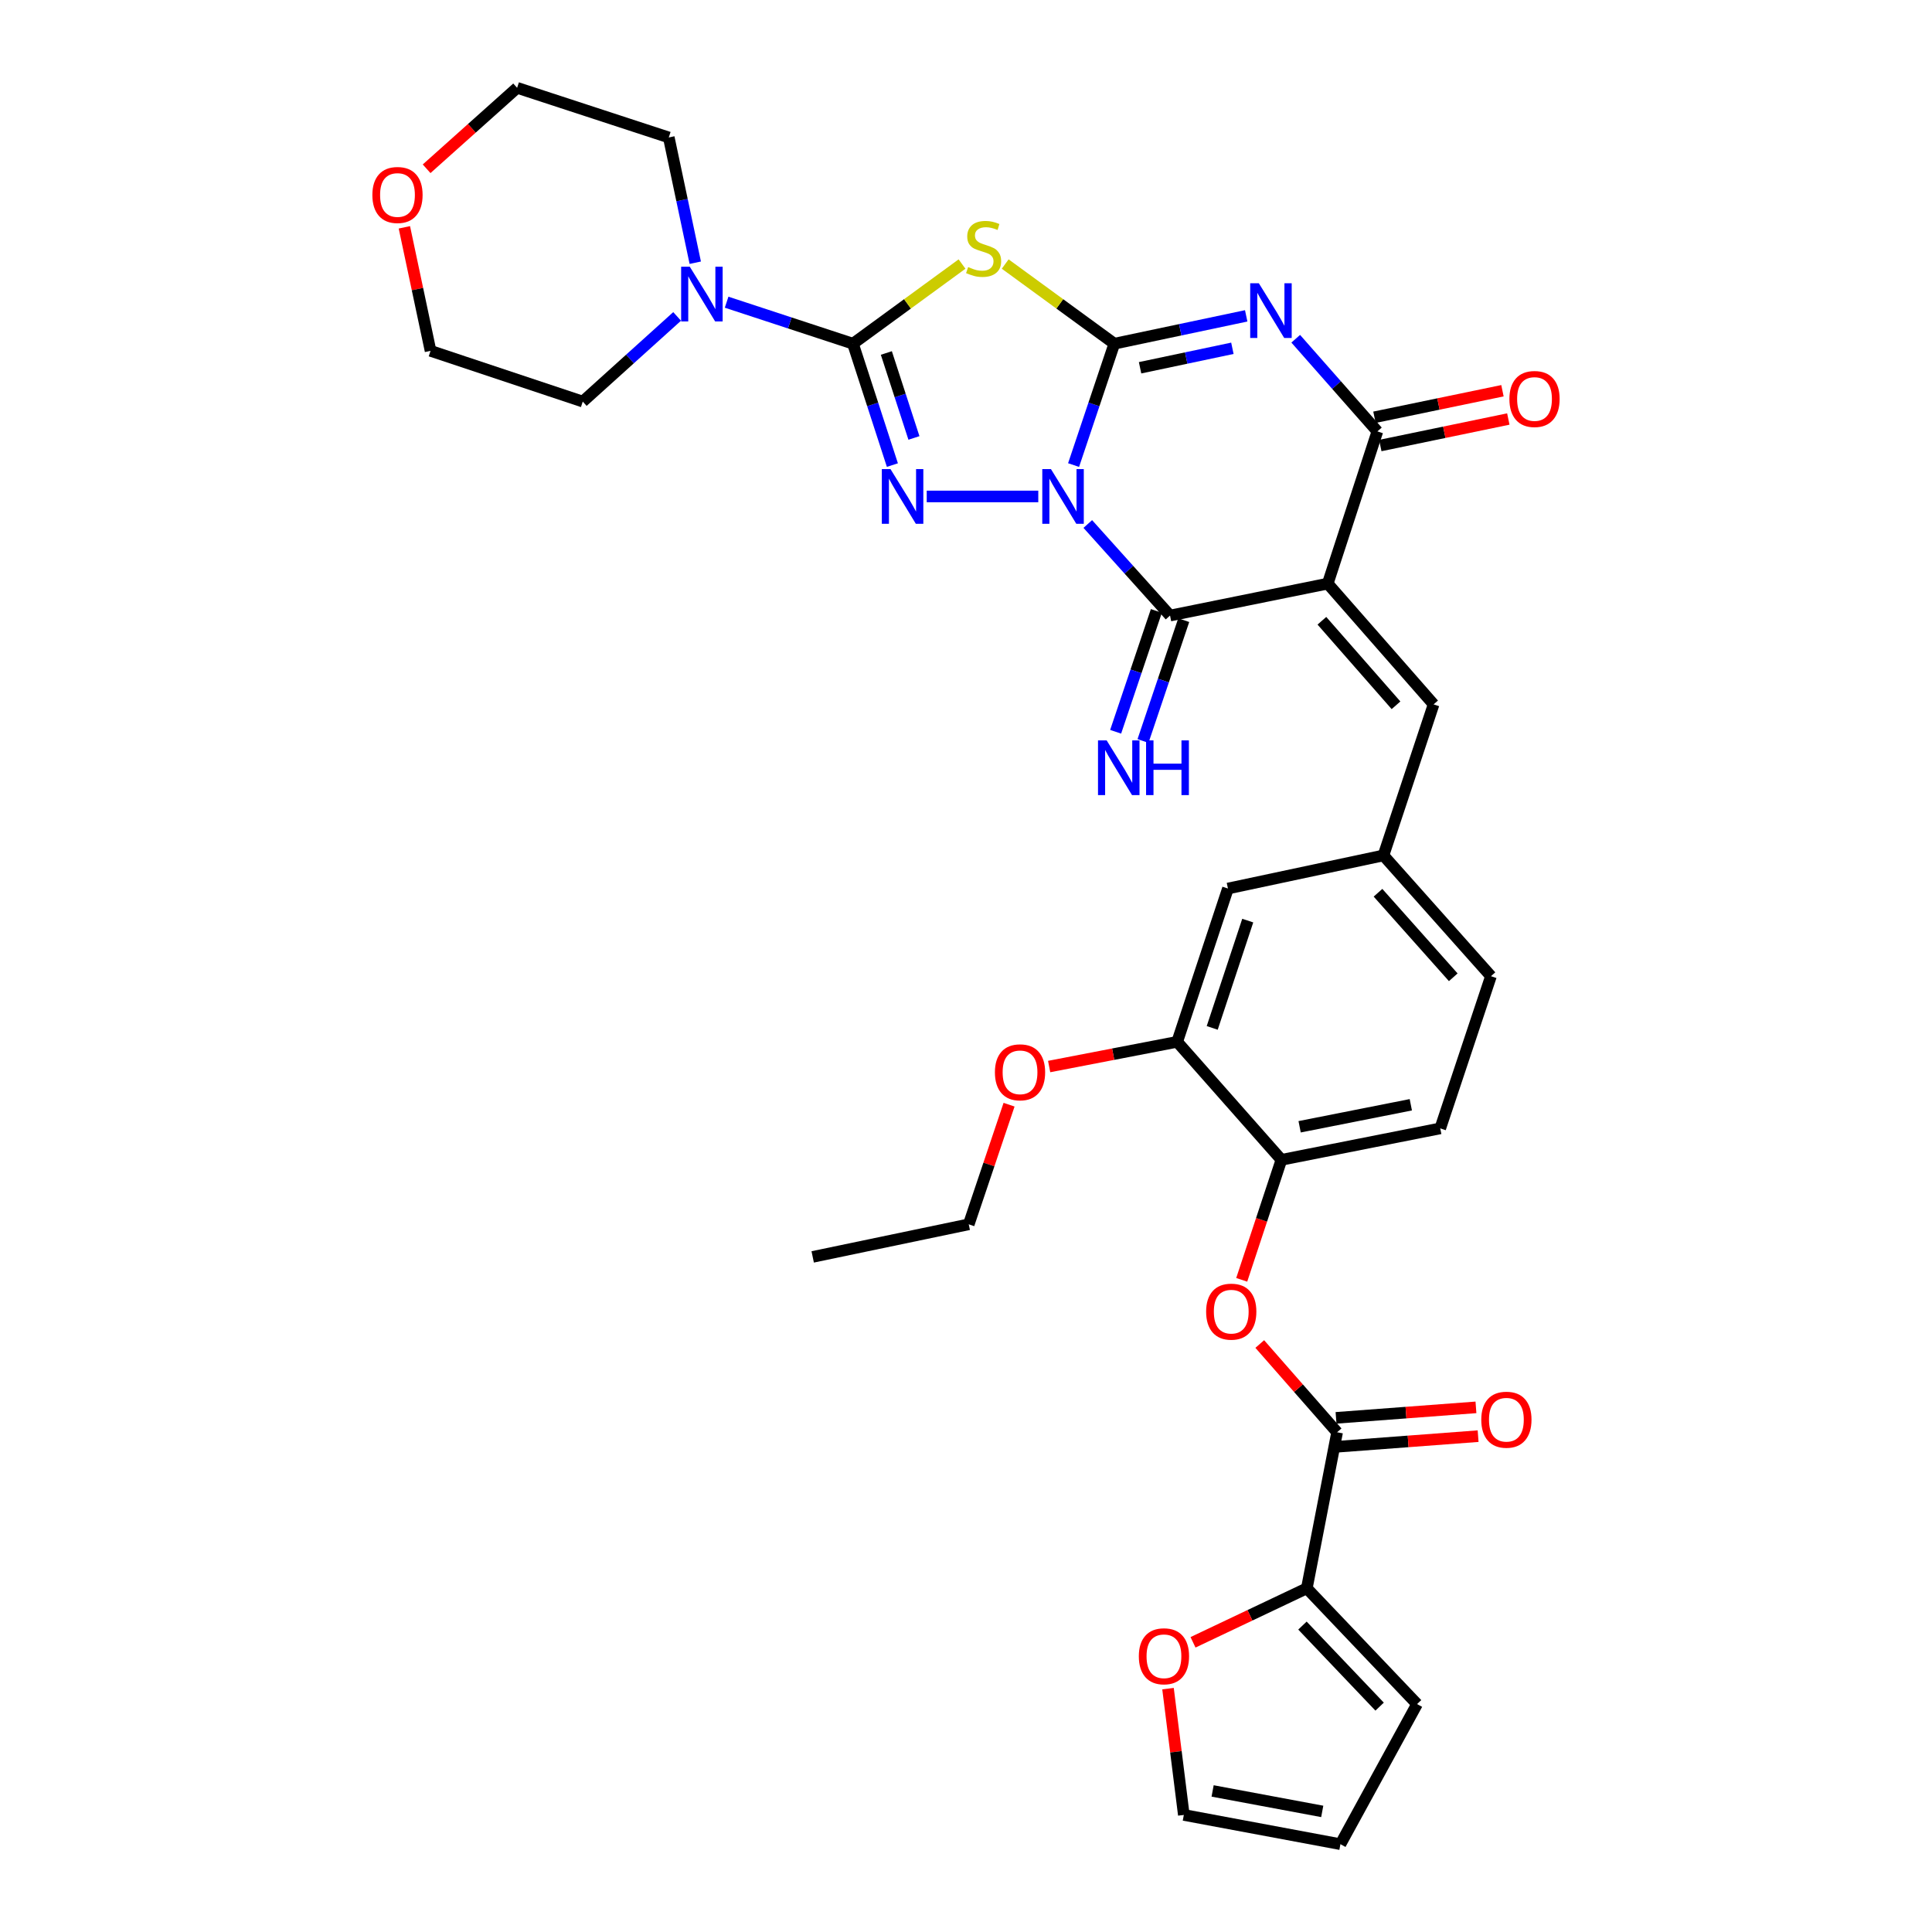 <?xml version='1.0' encoding='iso-8859-1'?>
<svg version='1.1' baseProfile='full'
              xmlns='http://www.w3.org/2000/svg'
                      xmlns:rdkit='http://www.rdkit.org/xml'
                      xmlns:xlink='http://www.w3.org/1999/xlink'
                  xml:space='preserve'
width='1000px' height='1000px' viewBox='0 0 1000 1000'>
<!-- END OF HEADER -->
<rect style='opacity:1.0;fill:#FFFFFF;stroke:none' width='1000' height='1000' x='0' y='0'> </rect>
<path class='bond-0' d='M 555.683,240.718 L 566.229,209.307' style='fill:none;fill-rule:evenodd;stroke:#0000FF;stroke-width:6px;stroke-linecap:butt;stroke-linejoin:miter;stroke-opacity:1' />
<path class='bond-0' d='M 566.229,209.307 L 576.775,177.896' style='fill:none;fill-rule:evenodd;stroke:#000000;stroke-width:6px;stroke-linecap:butt;stroke-linejoin:miter;stroke-opacity:1' />
<path class='bond-3' d='M 537.412,256.963 L 479.672,256.963' style='fill:none;fill-rule:evenodd;stroke:#0000FF;stroke-width:6px;stroke-linecap:butt;stroke-linejoin:miter;stroke-opacity:1' />
<path class='bond-5' d='M 563.04,271.223 L 584.327,294.916' style='fill:none;fill-rule:evenodd;stroke:#0000FF;stroke-width:6px;stroke-linecap:butt;stroke-linejoin:miter;stroke-opacity:1' />
<path class='bond-5' d='M 584.327,294.916 L 605.613,318.609' style='fill:none;fill-rule:evenodd;stroke:#000000;stroke-width:6px;stroke-linecap:butt;stroke-linejoin:miter;stroke-opacity:1' />
<path class='bond-1' d='M 576.775,177.896 L 610.903,170.692' style='fill:none;fill-rule:evenodd;stroke:#000000;stroke-width:6px;stroke-linecap:butt;stroke-linejoin:miter;stroke-opacity:1' />
<path class='bond-1' d='M 610.903,170.692 L 645.031,163.487' style='fill:none;fill-rule:evenodd;stroke:#0000FF;stroke-width:6px;stroke-linecap:butt;stroke-linejoin:miter;stroke-opacity:1' />
<path class='bond-1' d='M 590.1,190.359 L 613.99,185.316' style='fill:none;fill-rule:evenodd;stroke:#000000;stroke-width:6px;stroke-linecap:butt;stroke-linejoin:miter;stroke-opacity:1' />
<path class='bond-1' d='M 613.99,185.316 L 637.88,180.273' style='fill:none;fill-rule:evenodd;stroke:#0000FF;stroke-width:6px;stroke-linecap:butt;stroke-linejoin:miter;stroke-opacity:1' />
<path class='bond-6' d='M 576.775,177.896 L 548.533,157.28' style='fill:none;fill-rule:evenodd;stroke:#000000;stroke-width:6px;stroke-linecap:butt;stroke-linejoin:miter;stroke-opacity:1' />
<path class='bond-6' d='M 548.533,157.28 L 520.291,136.664' style='fill:none;fill-rule:evenodd;stroke:#CCCC00;stroke-width:6px;stroke-linecap:butt;stroke-linejoin:miter;stroke-opacity:1' />
<path class='bond-35' d='M 670.665,175.334 L 691.797,199.313' style='fill:none;fill-rule:evenodd;stroke:#0000FF;stroke-width:6px;stroke-linecap:butt;stroke-linejoin:miter;stroke-opacity:1' />
<path class='bond-35' d='M 691.797,199.313 L 712.928,223.292' style='fill:none;fill-rule:evenodd;stroke:#000000;stroke-width:6px;stroke-linecap:butt;stroke-linejoin:miter;stroke-opacity:1' />
<path class='bond-2' d='M 687.229,302.076 L 605.613,318.609' style='fill:none;fill-rule:evenodd;stroke:#000000;stroke-width:6px;stroke-linecap:butt;stroke-linejoin:miter;stroke-opacity:1' />
<path class='bond-7' d='M 687.229,302.076 L 712.928,223.292' style='fill:none;fill-rule:evenodd;stroke:#000000;stroke-width:6px;stroke-linecap:butt;stroke-linejoin:miter;stroke-opacity:1' />
<path class='bond-10' d='M 687.229,302.076 L 742.032,364.577' style='fill:none;fill-rule:evenodd;stroke:#000000;stroke-width:6px;stroke-linecap:butt;stroke-linejoin:miter;stroke-opacity:1' />
<path class='bond-10' d='M 684.211,321.305 L 722.574,365.056' style='fill:none;fill-rule:evenodd;stroke:#000000;stroke-width:6px;stroke-linecap:butt;stroke-linejoin:miter;stroke-opacity:1' />
<path class='bond-4' d='M 461.901,240.725 L 451.697,209.311' style='fill:none;fill-rule:evenodd;stroke:#0000FF;stroke-width:6px;stroke-linecap:butt;stroke-linejoin:miter;stroke-opacity:1' />
<path class='bond-4' d='M 451.697,209.311 L 441.493,177.896' style='fill:none;fill-rule:evenodd;stroke:#000000;stroke-width:6px;stroke-linecap:butt;stroke-linejoin:miter;stroke-opacity:1' />
<path class='bond-4' d='M 473.055,226.683 L 465.912,204.693' style='fill:none;fill-rule:evenodd;stroke:#0000FF;stroke-width:6px;stroke-linecap:butt;stroke-linejoin:miter;stroke-opacity:1' />
<path class='bond-4' d='M 465.912,204.693 L 458.77,182.703' style='fill:none;fill-rule:evenodd;stroke:#000000;stroke-width:6px;stroke-linecap:butt;stroke-linejoin:miter;stroke-opacity:1' />
<path class='bond-9' d='M 441.493,177.896 L 408.795,167.157' style='fill:none;fill-rule:evenodd;stroke:#000000;stroke-width:6px;stroke-linecap:butt;stroke-linejoin:miter;stroke-opacity:1' />
<path class='bond-9' d='M 408.795,167.157 L 376.096,156.417' style='fill:none;fill-rule:evenodd;stroke:#0000FF;stroke-width:6px;stroke-linecap:butt;stroke-linejoin:miter;stroke-opacity:1' />
<path class='bond-34' d='M 441.493,177.896 L 469.718,157.282' style='fill:none;fill-rule:evenodd;stroke:#000000;stroke-width:6px;stroke-linecap:butt;stroke-linejoin:miter;stroke-opacity:1' />
<path class='bond-34' d='M 469.718,157.282 L 497.944,136.667' style='fill:none;fill-rule:evenodd;stroke:#CCCC00;stroke-width:6px;stroke-linecap:butt;stroke-linejoin:miter;stroke-opacity:1' />
<path class='bond-14' d='M 598.531,316.222 L 587.994,347.491' style='fill:none;fill-rule:evenodd;stroke:#000000;stroke-width:6px;stroke-linecap:butt;stroke-linejoin:miter;stroke-opacity:1' />
<path class='bond-14' d='M 587.994,347.491 L 577.457,378.76' style='fill:none;fill-rule:evenodd;stroke:#0000FF;stroke-width:6px;stroke-linecap:butt;stroke-linejoin:miter;stroke-opacity:1' />
<path class='bond-14' d='M 612.695,320.995 L 602.158,352.264' style='fill:none;fill-rule:evenodd;stroke:#000000;stroke-width:6px;stroke-linecap:butt;stroke-linejoin:miter;stroke-opacity:1' />
<path class='bond-14' d='M 602.158,352.264 L 591.621,383.533' style='fill:none;fill-rule:evenodd;stroke:#0000FF;stroke-width:6px;stroke-linecap:butt;stroke-linejoin:miter;stroke-opacity:1' />
<path class='bond-17' d='M 714.445,230.61 L 747.573,223.744' style='fill:none;fill-rule:evenodd;stroke:#000000;stroke-width:6px;stroke-linecap:butt;stroke-linejoin:miter;stroke-opacity:1' />
<path class='bond-17' d='M 747.573,223.744 L 780.702,216.878' style='fill:none;fill-rule:evenodd;stroke:#FF0000;stroke-width:6px;stroke-linecap:butt;stroke-linejoin:miter;stroke-opacity:1' />
<path class='bond-17' d='M 711.412,215.974 L 744.54,209.108' style='fill:none;fill-rule:evenodd;stroke:#000000;stroke-width:6px;stroke-linecap:butt;stroke-linejoin:miter;stroke-opacity:1' />
<path class='bond-17' d='M 744.54,209.108 L 777.669,202.243' style='fill:none;fill-rule:evenodd;stroke:#FF0000;stroke-width:6px;stroke-linecap:butt;stroke-linejoin:miter;stroke-opacity:1' />
<path class='bond-8' d='M 692.086,741.335 L 672.069,718.499' style='fill:none;fill-rule:evenodd;stroke:#000000;stroke-width:6px;stroke-linecap:butt;stroke-linejoin:miter;stroke-opacity:1' />
<path class='bond-8' d='M 672.069,718.499 L 652.051,695.664' style='fill:none;fill-rule:evenodd;stroke:#FF0000;stroke-width:6px;stroke-linecap:butt;stroke-linejoin:miter;stroke-opacity:1' />
<path class='bond-11' d='M 692.086,741.335 L 676.409,822.104' style='fill:none;fill-rule:evenodd;stroke:#000000;stroke-width:6px;stroke-linecap:butt;stroke-linejoin:miter;stroke-opacity:1' />
<path class='bond-21' d='M 692.646,748.787 L 728.857,746.069' style='fill:none;fill-rule:evenodd;stroke:#000000;stroke-width:6px;stroke-linecap:butt;stroke-linejoin:miter;stroke-opacity:1' />
<path class='bond-21' d='M 728.857,746.069 L 765.068,743.351' style='fill:none;fill-rule:evenodd;stroke:#FF0000;stroke-width:6px;stroke-linecap:butt;stroke-linejoin:miter;stroke-opacity:1' />
<path class='bond-21' d='M 691.527,733.883 L 727.738,731.165' style='fill:none;fill-rule:evenodd;stroke:#000000;stroke-width:6px;stroke-linecap:butt;stroke-linejoin:miter;stroke-opacity:1' />
<path class='bond-21' d='M 727.738,731.165 L 763.95,728.447' style='fill:none;fill-rule:evenodd;stroke:#FF0000;stroke-width:6px;stroke-linecap:butt;stroke-linejoin:miter;stroke-opacity:1' />
<path class='bond-28' d='M 350.482,163.78 L 326.059,185.822' style='fill:none;fill-rule:evenodd;stroke:#0000FF;stroke-width:6px;stroke-linecap:butt;stroke-linejoin:miter;stroke-opacity:1' />
<path class='bond-28' d='M 326.059,185.822 L 301.636,207.864' style='fill:none;fill-rule:evenodd;stroke:#000000;stroke-width:6px;stroke-linecap:butt;stroke-linejoin:miter;stroke-opacity:1' />
<path class='bond-29' d='M 359.867,135.982 L 353.013,103.564' style='fill:none;fill-rule:evenodd;stroke:#0000FF;stroke-width:6px;stroke-linecap:butt;stroke-linejoin:miter;stroke-opacity:1' />
<path class='bond-29' d='M 353.013,103.564 L 346.16,71.146' style='fill:none;fill-rule:evenodd;stroke:#000000;stroke-width:6px;stroke-linecap:butt;stroke-linejoin:miter;stroke-opacity:1' />
<path class='bond-18' d='M 742.032,364.577 L 716.067,442.772' style='fill:none;fill-rule:evenodd;stroke:#000000;stroke-width:6px;stroke-linecap:butt;stroke-linejoin:miter;stroke-opacity:1' />
<path class='bond-16' d='M 676.409,822.104 L 646.957,836.082' style='fill:none;fill-rule:evenodd;stroke:#000000;stroke-width:6px;stroke-linecap:butt;stroke-linejoin:miter;stroke-opacity:1' />
<path class='bond-16' d='M 646.957,836.082 L 617.504,850.061' style='fill:none;fill-rule:evenodd;stroke:#FF0000;stroke-width:6px;stroke-linecap:butt;stroke-linejoin:miter;stroke-opacity:1' />
<path class='bond-20' d='M 676.409,822.104 L 733.471,882.03' style='fill:none;fill-rule:evenodd;stroke:#000000;stroke-width:6px;stroke-linecap:butt;stroke-linejoin:miter;stroke-opacity:1' />
<path class='bond-20' d='M 674.144,841.399 L 714.088,883.348' style='fill:none;fill-rule:evenodd;stroke:#000000;stroke-width:6px;stroke-linecap:butt;stroke-linejoin:miter;stroke-opacity:1' />
<path class='bond-12' d='M 642.711,662.438 L 652.984,631.381' style='fill:none;fill-rule:evenodd;stroke:#FF0000;stroke-width:6px;stroke-linecap:butt;stroke-linejoin:miter;stroke-opacity:1' />
<path class='bond-12' d='M 652.984,631.381 L 663.256,600.324' style='fill:none;fill-rule:evenodd;stroke:#000000;stroke-width:6px;stroke-linecap:butt;stroke-linejoin:miter;stroke-opacity:1' />
<path class='bond-13' d='M 663.256,600.324 L 745.47,584.049' style='fill:none;fill-rule:evenodd;stroke:#000000;stroke-width:6px;stroke-linecap:butt;stroke-linejoin:miter;stroke-opacity:1' />
<path class='bond-13' d='M 672.686,583.221 L 730.235,571.828' style='fill:none;fill-rule:evenodd;stroke:#000000;stroke-width:6px;stroke-linecap:butt;stroke-linejoin:miter;stroke-opacity:1' />
<path class='bond-37' d='M 663.256,600.324 L 609.308,539.251' style='fill:none;fill-rule:evenodd;stroke:#000000;stroke-width:6px;stroke-linecap:butt;stroke-linejoin:miter;stroke-opacity:1' />
<path class='bond-15' d='M 609.308,539.251 L 635.581,459.902' style='fill:none;fill-rule:evenodd;stroke:#000000;stroke-width:6px;stroke-linecap:butt;stroke-linejoin:miter;stroke-opacity:1' />
<path class='bond-15' d='M 627.438,532.047 L 645.829,476.502' style='fill:none;fill-rule:evenodd;stroke:#000000;stroke-width:6px;stroke-linecap:butt;stroke-linejoin:miter;stroke-opacity:1' />
<path class='bond-27' d='M 609.308,539.251 L 576.173,545.644' style='fill:none;fill-rule:evenodd;stroke:#000000;stroke-width:6px;stroke-linecap:butt;stroke-linejoin:miter;stroke-opacity:1' />
<path class='bond-27' d='M 576.173,545.644 L 543.037,552.037' style='fill:none;fill-rule:evenodd;stroke:#FF0000;stroke-width:6px;stroke-linecap:butt;stroke-linejoin:miter;stroke-opacity:1' />
<path class='bond-22' d='M 604.564,874.034 L 608.655,906.721' style='fill:none;fill-rule:evenodd;stroke:#FF0000;stroke-width:6px;stroke-linecap:butt;stroke-linejoin:miter;stroke-opacity:1' />
<path class='bond-22' d='M 608.655,906.721 L 612.746,939.408' style='fill:none;fill-rule:evenodd;stroke:#000000;stroke-width:6px;stroke-linecap:butt;stroke-linejoin:miter;stroke-opacity:1' />
<path class='bond-19' d='M 716.067,442.772 L 635.581,459.902' style='fill:none;fill-rule:evenodd;stroke:#000000;stroke-width:6px;stroke-linecap:butt;stroke-linejoin:miter;stroke-opacity:1' />
<path class='bond-26' d='M 716.067,442.772 L 771.718,505.273' style='fill:none;fill-rule:evenodd;stroke:#000000;stroke-width:6px;stroke-linecap:butt;stroke-linejoin:miter;stroke-opacity:1' />
<path class='bond-26' d='M 713.252,462.086 L 752.207,505.837' style='fill:none;fill-rule:evenodd;stroke:#000000;stroke-width:6px;stroke-linecap:butt;stroke-linejoin:miter;stroke-opacity:1' />
<path class='bond-23' d='M 733.471,882.03 L 693.805,954.545' style='fill:none;fill-rule:evenodd;stroke:#000000;stroke-width:6px;stroke-linecap:butt;stroke-linejoin:miter;stroke-opacity:1' />
<path class='bond-38' d='M 612.746,939.408 L 693.805,954.545' style='fill:none;fill-rule:evenodd;stroke:#000000;stroke-width:6px;stroke-linecap:butt;stroke-linejoin:miter;stroke-opacity:1' />
<path class='bond-38' d='M 627.648,926.986 L 684.39,937.582' style='fill:none;fill-rule:evenodd;stroke:#000000;stroke-width:6px;stroke-linecap:butt;stroke-linejoin:miter;stroke-opacity:1' />
<path class='bond-24' d='M 745.47,584.049 L 771.718,505.273' style='fill:none;fill-rule:evenodd;stroke:#000000;stroke-width:6px;stroke-linecap:butt;stroke-linejoin:miter;stroke-opacity:1' />
<path class='bond-25' d='M 220.815,87.354 L 244.237,66.404' style='fill:none;fill-rule:evenodd;stroke:#FF0000;stroke-width:6px;stroke-linecap:butt;stroke-linejoin:miter;stroke-opacity:1' />
<path class='bond-25' d='M 244.237,66.404 L 267.658,45.455' style='fill:none;fill-rule:evenodd;stroke:#000000;stroke-width:6px;stroke-linecap:butt;stroke-linejoin:miter;stroke-opacity:1' />
<path class='bond-36' d='M 209.303,117.663 L 216.078,149.631' style='fill:none;fill-rule:evenodd;stroke:#FF0000;stroke-width:6px;stroke-linecap:butt;stroke-linejoin:miter;stroke-opacity:1' />
<path class='bond-36' d='M 216.078,149.631 L 222.852,181.6' style='fill:none;fill-rule:evenodd;stroke:#000000;stroke-width:6px;stroke-linecap:butt;stroke-linejoin:miter;stroke-opacity:1' />
<path class='bond-32' d='M 522.291,571.783 L 511.855,602.743' style='fill:none;fill-rule:evenodd;stroke:#FF0000;stroke-width:6px;stroke-linecap:butt;stroke-linejoin:miter;stroke-opacity:1' />
<path class='bond-32' d='M 511.855,602.743 L 501.42,633.704' style='fill:none;fill-rule:evenodd;stroke:#000000;stroke-width:6px;stroke-linecap:butt;stroke-linejoin:miter;stroke-opacity:1' />
<path class='bond-31' d='M 301.636,207.864 L 222.852,181.6' style='fill:none;fill-rule:evenodd;stroke:#000000;stroke-width:6px;stroke-linecap:butt;stroke-linejoin:miter;stroke-opacity:1' />
<path class='bond-30' d='M 346.16,71.146 L 267.658,45.455' style='fill:none;fill-rule:evenodd;stroke:#000000;stroke-width:6px;stroke-linecap:butt;stroke-linejoin:miter;stroke-opacity:1' />
<path class='bond-33' d='M 501.42,633.704 L 420.651,650.569' style='fill:none;fill-rule:evenodd;stroke:#000000;stroke-width:6px;stroke-linecap:butt;stroke-linejoin:miter;stroke-opacity:1' />
<path  class='atom-0' d='M 543.968 242.803
L 553.248 257.803
Q 554.168 259.283, 555.648 261.963
Q 557.128 264.643, 557.208 264.803
L 557.208 242.803
L 560.968 242.803
L 560.968 271.123
L 557.088 271.123
L 547.128 254.723
Q 545.968 252.803, 544.728 250.603
Q 543.528 248.403, 543.168 247.723
L 543.168 271.123
L 539.488 271.123
L 539.488 242.803
L 543.968 242.803
' fill='#0000FF'/>
<path  class='atom-2' d='M 651.582 146.623
L 660.862 161.623
Q 661.782 163.103, 663.262 165.783
Q 664.742 168.463, 664.822 168.623
L 664.822 146.623
L 668.582 146.623
L 668.582 174.943
L 664.702 174.943
L 654.742 158.543
Q 653.582 156.623, 652.342 154.423
Q 651.142 152.223, 650.782 151.543
L 650.782 174.943
L 647.102 174.943
L 647.102 146.623
L 651.582 146.623
' fill='#0000FF'/>
<path  class='atom-4' d='M 460.916 242.803
L 470.196 257.803
Q 471.116 259.283, 472.596 261.963
Q 474.076 264.643, 474.156 264.803
L 474.156 242.803
L 477.916 242.803
L 477.916 271.123
L 474.036 271.123
L 464.076 254.723
Q 462.916 252.803, 461.676 250.603
Q 460.476 248.403, 460.116 247.723
L 460.116 271.123
L 456.436 271.123
L 456.436 242.803
L 460.916 242.803
' fill='#0000FF'/>
<path  class='atom-7' d='M 501.117 138.227
Q 501.437 138.347, 502.757 138.907
Q 504.077 139.467, 505.517 139.827
Q 506.997 140.147, 508.437 140.147
Q 511.117 140.147, 512.677 138.867
Q 514.237 137.547, 514.237 135.267
Q 514.237 133.707, 513.437 132.747
Q 512.677 131.787, 511.477 131.267
Q 510.277 130.747, 508.277 130.147
Q 505.757 129.387, 504.237 128.667
Q 502.757 127.947, 501.677 126.427
Q 500.637 124.907, 500.637 122.347
Q 500.637 118.787, 503.037 116.587
Q 505.477 114.387, 510.277 114.387
Q 513.557 114.387, 517.277 115.947
L 516.357 119.027
Q 512.957 117.627, 510.397 117.627
Q 507.637 117.627, 506.117 118.787
Q 504.597 119.907, 504.637 121.867
Q 504.637 123.387, 505.397 124.307
Q 506.197 125.227, 507.317 125.747
Q 508.477 126.267, 510.397 126.867
Q 512.957 127.667, 514.477 128.467
Q 515.997 129.267, 517.077 130.907
Q 518.197 132.507, 518.197 135.267
Q 518.197 139.187, 515.557 141.307
Q 512.957 143.387, 508.597 143.387
Q 506.077 143.387, 504.157 142.827
Q 502.277 142.307, 500.037 141.387
L 501.117 138.227
' fill='#CCCC00'/>
<path  class='atom-10' d='M 357.038 138.053
L 366.318 153.053
Q 367.238 154.533, 368.718 157.213
Q 370.198 159.893, 370.278 160.053
L 370.278 138.053
L 374.038 138.053
L 374.038 166.373
L 370.158 166.373
L 360.198 149.973
Q 359.038 148.053, 357.798 145.853
Q 356.598 143.653, 356.238 142.973
L 356.238 166.373
L 352.558 166.373
L 352.558 138.053
L 357.038 138.053
' fill='#0000FF'/>
<path  class='atom-13' d='M 624.291 678.906
Q 624.291 672.106, 627.651 668.306
Q 631.011 664.506, 637.291 664.506
Q 643.571 664.506, 646.931 668.306
Q 650.291 672.106, 650.291 678.906
Q 650.291 685.786, 646.891 689.706
Q 643.491 693.586, 637.291 693.586
Q 631.051 693.586, 627.651 689.706
Q 624.291 685.826, 624.291 678.906
M 637.291 690.386
Q 641.611 690.386, 643.931 687.506
Q 646.291 684.586, 646.291 678.906
Q 646.291 673.346, 643.931 670.546
Q 641.611 667.706, 637.291 667.706
Q 632.971 667.706, 630.611 670.506
Q 628.291 673.306, 628.291 678.906
Q 628.291 684.626, 630.611 687.506
Q 632.971 690.386, 637.291 690.386
' fill='#FF0000'/>
<path  class='atom-15' d='M 572.807 383.225
L 582.087 398.225
Q 583.007 399.705, 584.487 402.385
Q 585.967 405.065, 586.047 405.225
L 586.047 383.225
L 589.807 383.225
L 589.807 411.545
L 585.927 411.545
L 575.967 395.145
Q 574.807 393.225, 573.567 391.025
Q 572.367 388.825, 572.007 388.145
L 572.007 411.545
L 568.327 411.545
L 568.327 383.225
L 572.807 383.225
' fill='#0000FF'/>
<path  class='atom-15' d='M 593.207 383.225
L 597.047 383.225
L 597.047 395.265
L 611.527 395.265
L 611.527 383.225
L 615.367 383.225
L 615.367 411.545
L 611.527 411.545
L 611.527 398.465
L 597.047 398.465
L 597.047 411.545
L 593.207 411.545
L 593.207 383.225
' fill='#0000FF'/>
<path  class='atom-17' d='M 589.458 857.283
Q 589.458 850.483, 592.818 846.683
Q 596.178 842.883, 602.458 842.883
Q 608.738 842.883, 612.098 846.683
Q 615.458 850.483, 615.458 857.283
Q 615.458 864.163, 612.058 868.083
Q 608.658 871.963, 602.458 871.963
Q 596.218 871.963, 592.818 868.083
Q 589.458 864.203, 589.458 857.283
M 602.458 868.763
Q 606.778 868.763, 609.098 865.883
Q 611.458 862.963, 611.458 857.283
Q 611.458 851.723, 609.098 848.923
Q 606.778 846.083, 602.458 846.083
Q 598.138 846.083, 595.778 848.883
Q 593.458 851.683, 593.458 857.283
Q 593.458 863.003, 595.778 865.883
Q 598.138 868.763, 602.458 868.763
' fill='#FF0000'/>
<path  class='atom-18' d='M 781.262 206.516
Q 781.262 199.716, 784.622 195.916
Q 787.982 192.116, 794.262 192.116
Q 800.542 192.116, 803.902 195.916
Q 807.262 199.716, 807.262 206.516
Q 807.262 213.396, 803.862 217.316
Q 800.462 221.196, 794.262 221.196
Q 788.022 221.196, 784.622 217.316
Q 781.262 213.436, 781.262 206.516
M 794.262 217.996
Q 798.582 217.996, 800.902 215.116
Q 803.262 212.196, 803.262 206.516
Q 803.262 200.956, 800.902 198.156
Q 798.582 195.316, 794.262 195.316
Q 789.942 195.316, 787.582 198.116
Q 785.262 200.916, 785.262 206.516
Q 785.262 212.236, 787.582 215.116
Q 789.942 217.996, 794.262 217.996
' fill='#FF0000'/>
<path  class='atom-22' d='M 766.706 734.838
Q 766.706 728.038, 770.066 724.238
Q 773.426 720.438, 779.706 720.438
Q 785.986 720.438, 789.346 724.238
Q 792.706 728.038, 792.706 734.838
Q 792.706 741.718, 789.306 745.638
Q 785.906 749.518, 779.706 749.518
Q 773.466 749.518, 770.066 745.638
Q 766.706 741.758, 766.706 734.838
M 779.706 746.318
Q 784.026 746.318, 786.346 743.438
Q 788.706 740.518, 788.706 734.838
Q 788.706 729.278, 786.346 726.478
Q 784.026 723.638, 779.706 723.638
Q 775.386 723.638, 773.026 726.438
Q 770.706 729.238, 770.706 734.838
Q 770.706 740.558, 773.026 743.438
Q 775.386 746.318, 779.706 746.318
' fill='#FF0000'/>
<path  class='atom-26' d='M 192.738 100.919
Q 192.738 94.119, 196.098 90.319
Q 199.458 86.519, 205.738 86.519
Q 212.018 86.519, 215.378 90.319
Q 218.738 94.119, 218.738 100.919
Q 218.738 107.799, 215.338 111.719
Q 211.938 115.599, 205.738 115.599
Q 199.498 115.599, 196.098 111.719
Q 192.738 107.839, 192.738 100.919
M 205.738 112.399
Q 210.058 112.399, 212.378 109.519
Q 214.738 106.599, 214.738 100.919
Q 214.738 95.359, 212.378 92.559
Q 210.058 89.719, 205.738 89.719
Q 201.418 89.719, 199.058 92.519
Q 196.738 95.319, 196.738 100.919
Q 196.738 106.639, 199.058 109.519
Q 201.418 112.399, 205.738 112.399
' fill='#FF0000'/>
<path  class='atom-28' d='M 514.966 555.025
Q 514.966 548.225, 518.326 544.425
Q 521.686 540.625, 527.966 540.625
Q 534.246 540.625, 537.606 544.425
Q 540.966 548.225, 540.966 555.025
Q 540.966 561.905, 537.566 565.825
Q 534.166 569.705, 527.966 569.705
Q 521.726 569.705, 518.326 565.825
Q 514.966 561.945, 514.966 555.025
M 527.966 566.505
Q 532.286 566.505, 534.606 563.625
Q 536.966 560.705, 536.966 555.025
Q 536.966 549.465, 534.606 546.665
Q 532.286 543.825, 527.966 543.825
Q 523.646 543.825, 521.286 546.625
Q 518.966 549.425, 518.966 555.025
Q 518.966 560.745, 521.286 563.625
Q 523.646 566.505, 527.966 566.505
' fill='#FF0000'/>
</svg>
